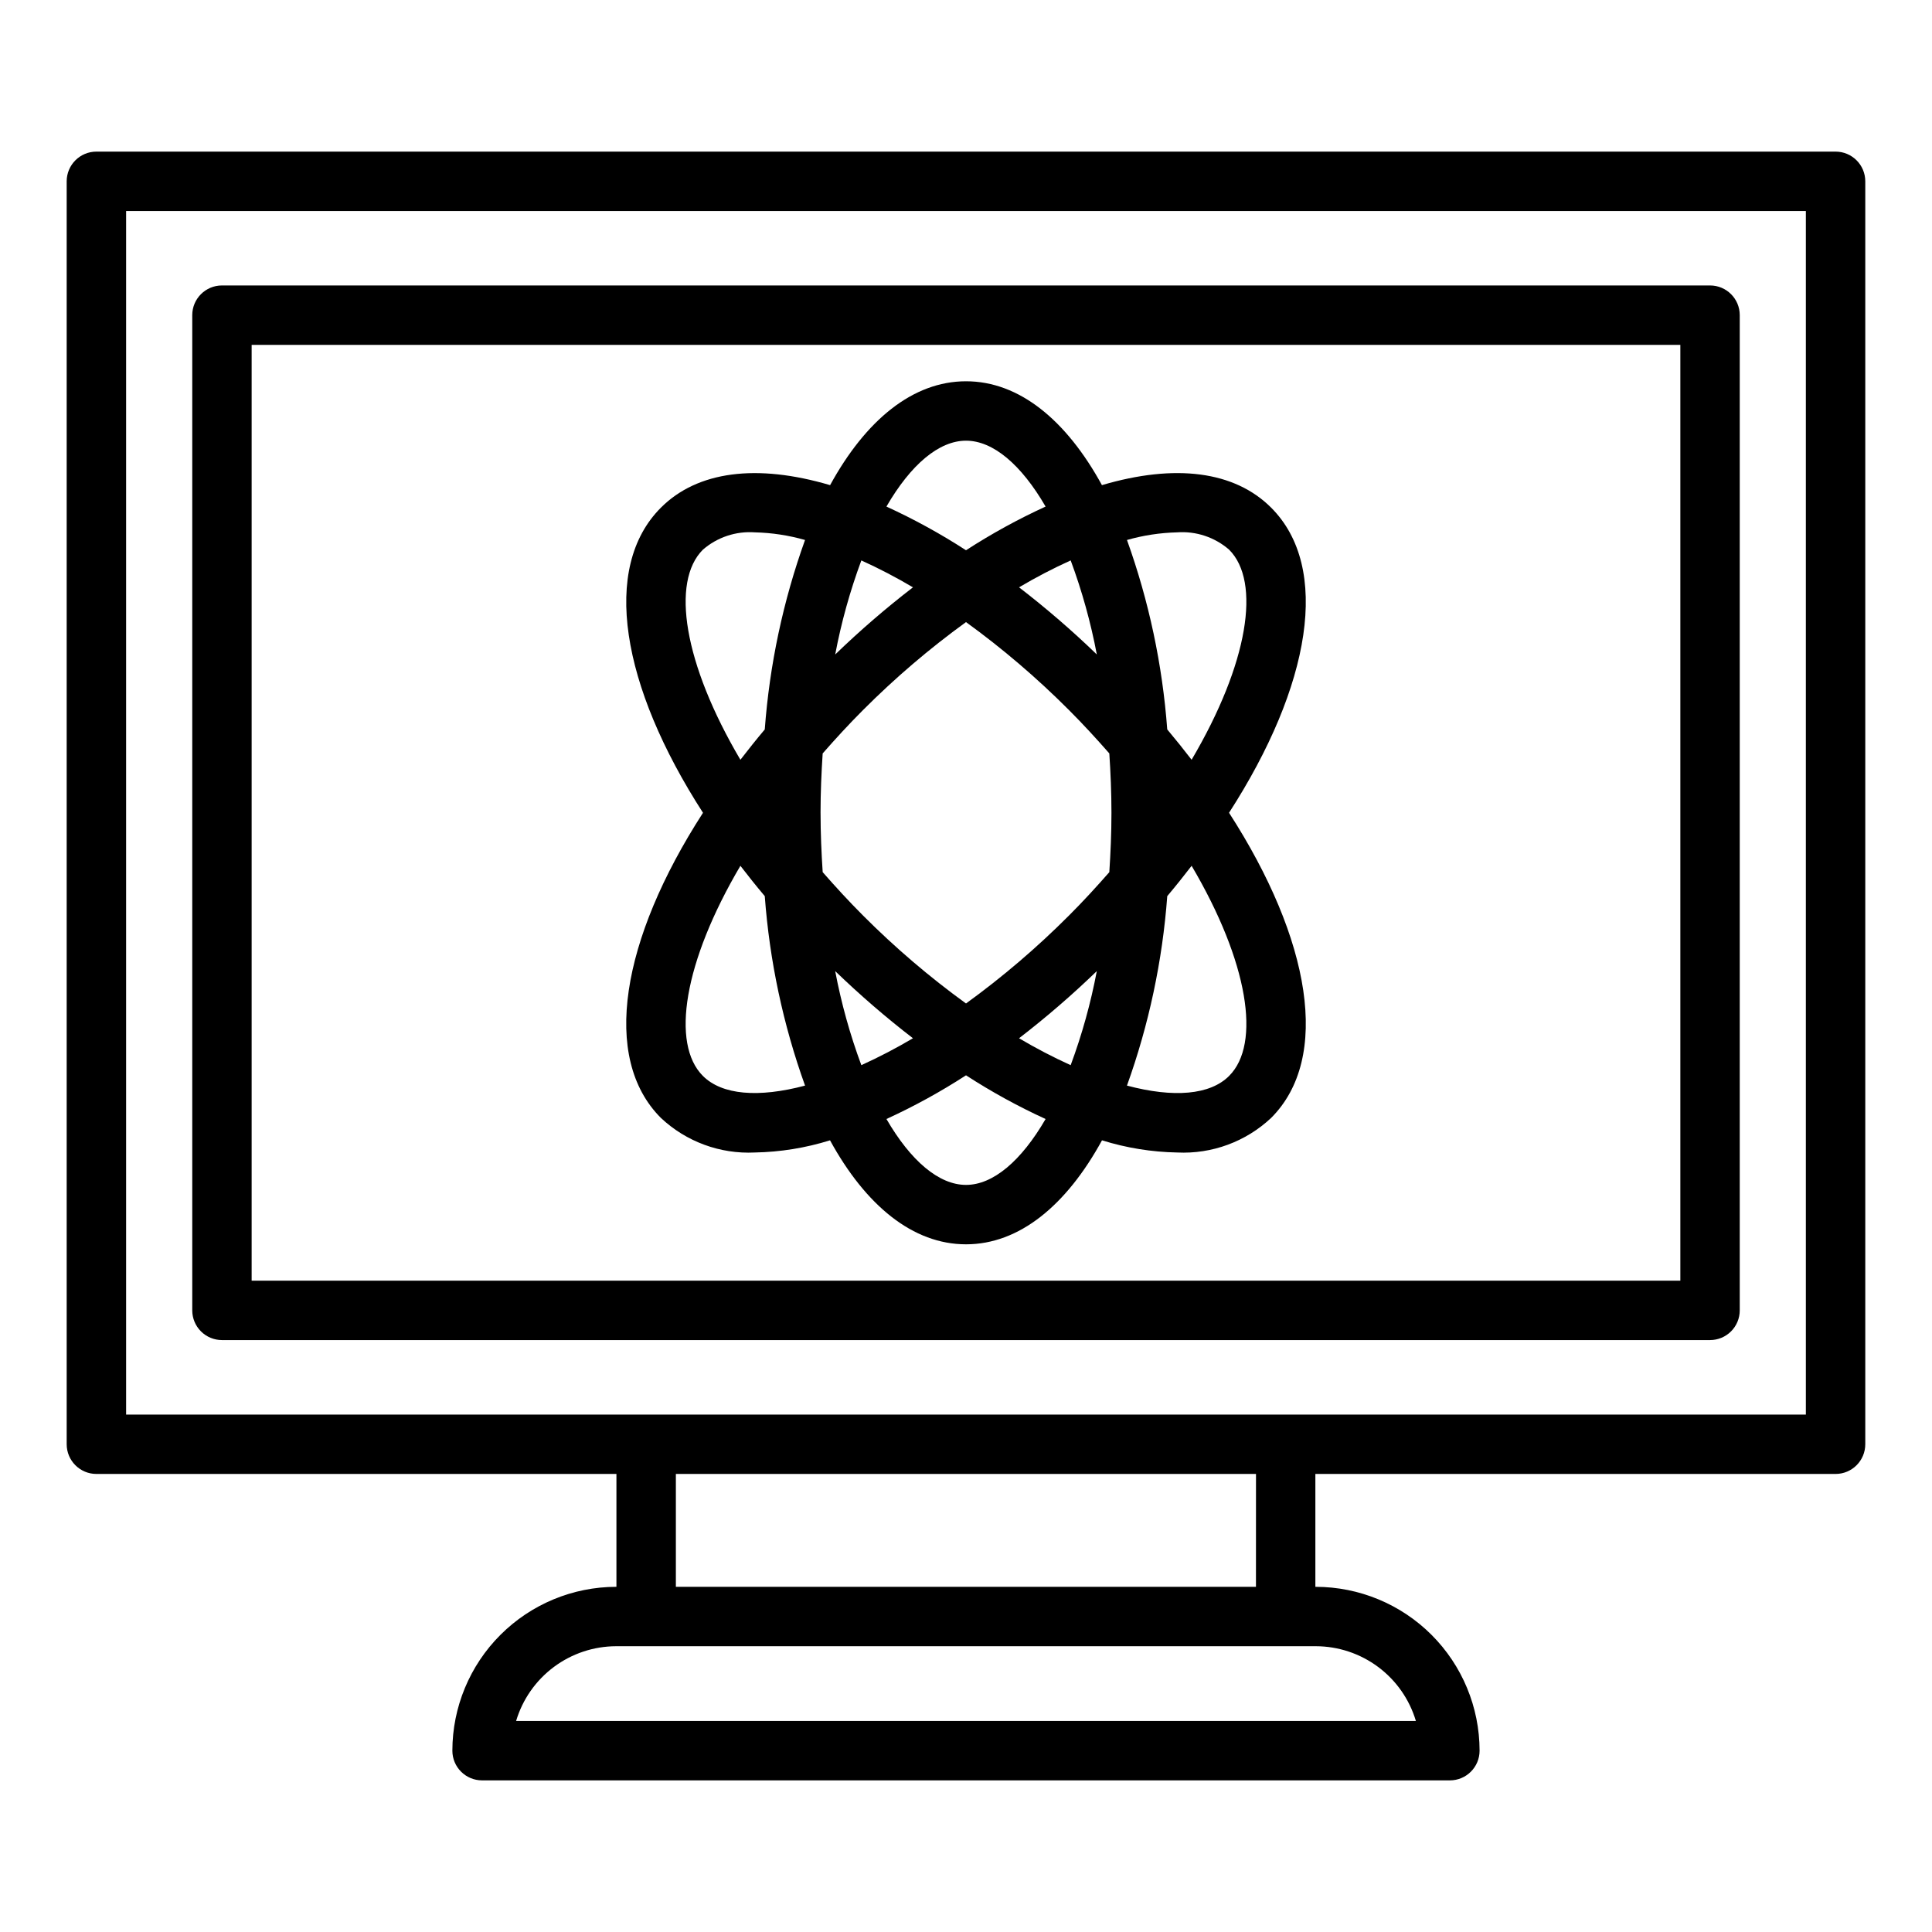 <?xml version="1.0" encoding="UTF-8"?>
<!-- Uploaded to: SVG Repo, www.svgrepo.com, Generator: SVG Repo Mixer Tools -->
<svg fill="#000000" width="800px" height="800px" version="1.1" viewBox="144 144 512 512" xmlns="http://www.w3.org/2000/svg">
 <g>
  <path d="m169.55 534.61h137.81v29.914h-0.055c-11.512 0.012-22.547 4.594-30.688 12.734-8.141 8.137-12.723 19.176-12.734 30.688 0 4.348 3.523 7.871 7.871 7.871h256.48c4.348 0 7.871-3.523 7.871-7.871-0.012-11.512-4.594-22.551-12.73-30.691-8.141-8.137-19.18-12.719-30.691-12.73h-0.098v-29.914h137.86c4.344 0 7.871-3.523 7.871-7.871v-334.69c0-4.348-3.527-7.871-7.871-7.871h-460.9c-4.348 0-7.871 3.523-7.875 7.871v334.69c0.004 4.348 3.527 7.871 7.875 7.871zm349.67 65.465h-238.45 0.004c1.703-5.719 5.207-10.73 9.988-14.301 4.777-3.566 10.582-5.5 16.547-5.508h185.38c5.965 0.008 11.77 1.941 16.551 5.508 4.781 3.57 8.281 8.582 9.984 14.301zm-42.379-35.551h-153.73v-29.914h153.74zm-299.42-364.6h445.15v318.95h-445.15z"/>
  <path d="m597.18 219.65h-394.36c-4.348 0-7.871 3.523-7.871 7.871v263.74c0 2.086 0.828 4.09 2.305 5.566 1.477 1.477 3.481 2.305 5.566 2.305h394.36c2.086 0 4.09-0.828 5.566-2.305 1.477-1.477 2.305-3.481 2.305-5.566v-263.74c0-4.348-3.523-7.871-7.871-7.871zm-7.871 263.74-378.62 0.004v-248h378.62z"/>
  <path d="m319.14 440.26c6.711 6.305 15.695 9.613 24.891 9.164 6.766-0.125 13.477-1.211 19.934-3.227 9.453 17.273 21.938 27.559 36.039 27.559 14.098 0 26.582-10.285 36.035-27.555v-0.004c6.457 2.016 13.168 3.102 19.934 3.227 9.195 0.449 18.18-2.859 24.891-9.164 15.883-15.883 10.539-47.246-11.156-80.867 21.691-33.621 27.035-64.98 11.156-80.859-9.68-9.691-25.41-11.711-44.84-5.969-9.453-17.254-21.93-27.523-36.02-27.523s-26.57 10.273-36.02 27.527c-19.438-5.742-35.164-3.723-44.84 5.969-15.883 15.879-10.535 47.238 11.156 80.859-21.699 33.617-27.043 64.98-11.16 80.863zm53.121-147.74h0.004c4.684 2.125 9.25 4.504 13.68 7.129-7.195 5.539-14.074 11.48-20.605 17.793 1.602-8.488 3.922-16.824 6.926-24.922zm-10.809 66.879c0-5.422 0.23-10.637 0.566-15.734 3.367-3.84 6.891-7.688 10.723-11.523h0.004c8.453-8.473 17.566-16.258 27.258-23.281 9.688 7.023 18.801 14.809 27.254 23.281 3.836 3.836 7.356 7.684 10.723 11.523 0.336 5.098 0.566 10.309 0.566 15.734 0 5.422-0.23 10.637-0.566 15.734-3.367 3.84-6.891 7.691-10.723 11.523v-0.004c-8.453 8.473-17.566 16.258-27.254 23.281-9.691-7.023-18.805-14.809-27.258-23.281-3.836-3.836-7.356-7.684-10.723-11.523-0.336-5.098-0.566-10.309-0.566-15.73zm66.285 66.879c-4.684-2.125-9.25-4.508-13.68-7.129 7.195-5.543 14.078-11.484 20.609-17.797-1.605 8.488-3.922 16.828-6.926 24.926zm6.926-108.84h0.004c-6.531-6.312-13.414-12.254-20.609-17.793 4.43-2.625 8.996-5.004 13.684-7.129 3.004 8.098 5.32 16.434 6.926 24.922zm-48.719 101.71c-4.426 2.621-8.996 5.004-13.68 7.129-3.008-8.098-5.324-16.438-6.93-24.926 6.535 6.312 13.414 12.254 20.609 17.797zm14.059 38.863c-7.168 0-14.641-6.336-21.09-17.465v0.004c7.301-3.344 14.348-7.215 21.09-11.582 6.738 4.367 13.785 8.238 21.09 11.582-6.453 11.125-13.926 17.461-21.09 17.461zm69.73-28.883c-5.051 5.059-14.695 5.856-27.074 2.566l-0.004 0.004c5.816-16.18 9.41-33.07 10.68-50.215 2.254-2.68 4.394-5.356 6.457-8.035 15.047 25.527 18.445 47.176 9.938 55.68zm-13.785-144.05c5.019-0.363 9.98 1.289 13.781 4.59 8.508 8.508 5.109 30.148-9.941 55.676-2.062-2.68-4.203-5.359-6.457-8.039-1.27-17.141-4.859-34.027-10.672-50.203 4.324-1.234 8.789-1.914 13.289-2.023zm-55.945-24.293c7.168 0 14.637 6.332 21.09 17.461h-0.004c-7.301 3.344-14.348 7.211-21.086 11.578-6.742-4.367-13.789-8.234-21.09-11.578 6.449-11.129 13.922-17.461 21.09-17.461zm-69.73 28.883c3.801-3.301 8.762-4.953 13.785-4.59 4.496 0.109 8.961 0.789 13.285 2.023-5.812 16.176-9.402 33.062-10.672 50.207-2.254 2.68-4.394 5.359-6.457 8.039-15.051-25.531-18.449-47.172-9.941-55.68zm9.941 83.781c2.062 2.68 4.199 5.359 6.457 8.035 1.27 17.145 4.859 34.035 10.676 50.211-12.371 3.281-22.016 2.488-27.074-2.566-8.508-8.504-5.109-30.152 9.941-55.68z"/>
 </g>
</svg>